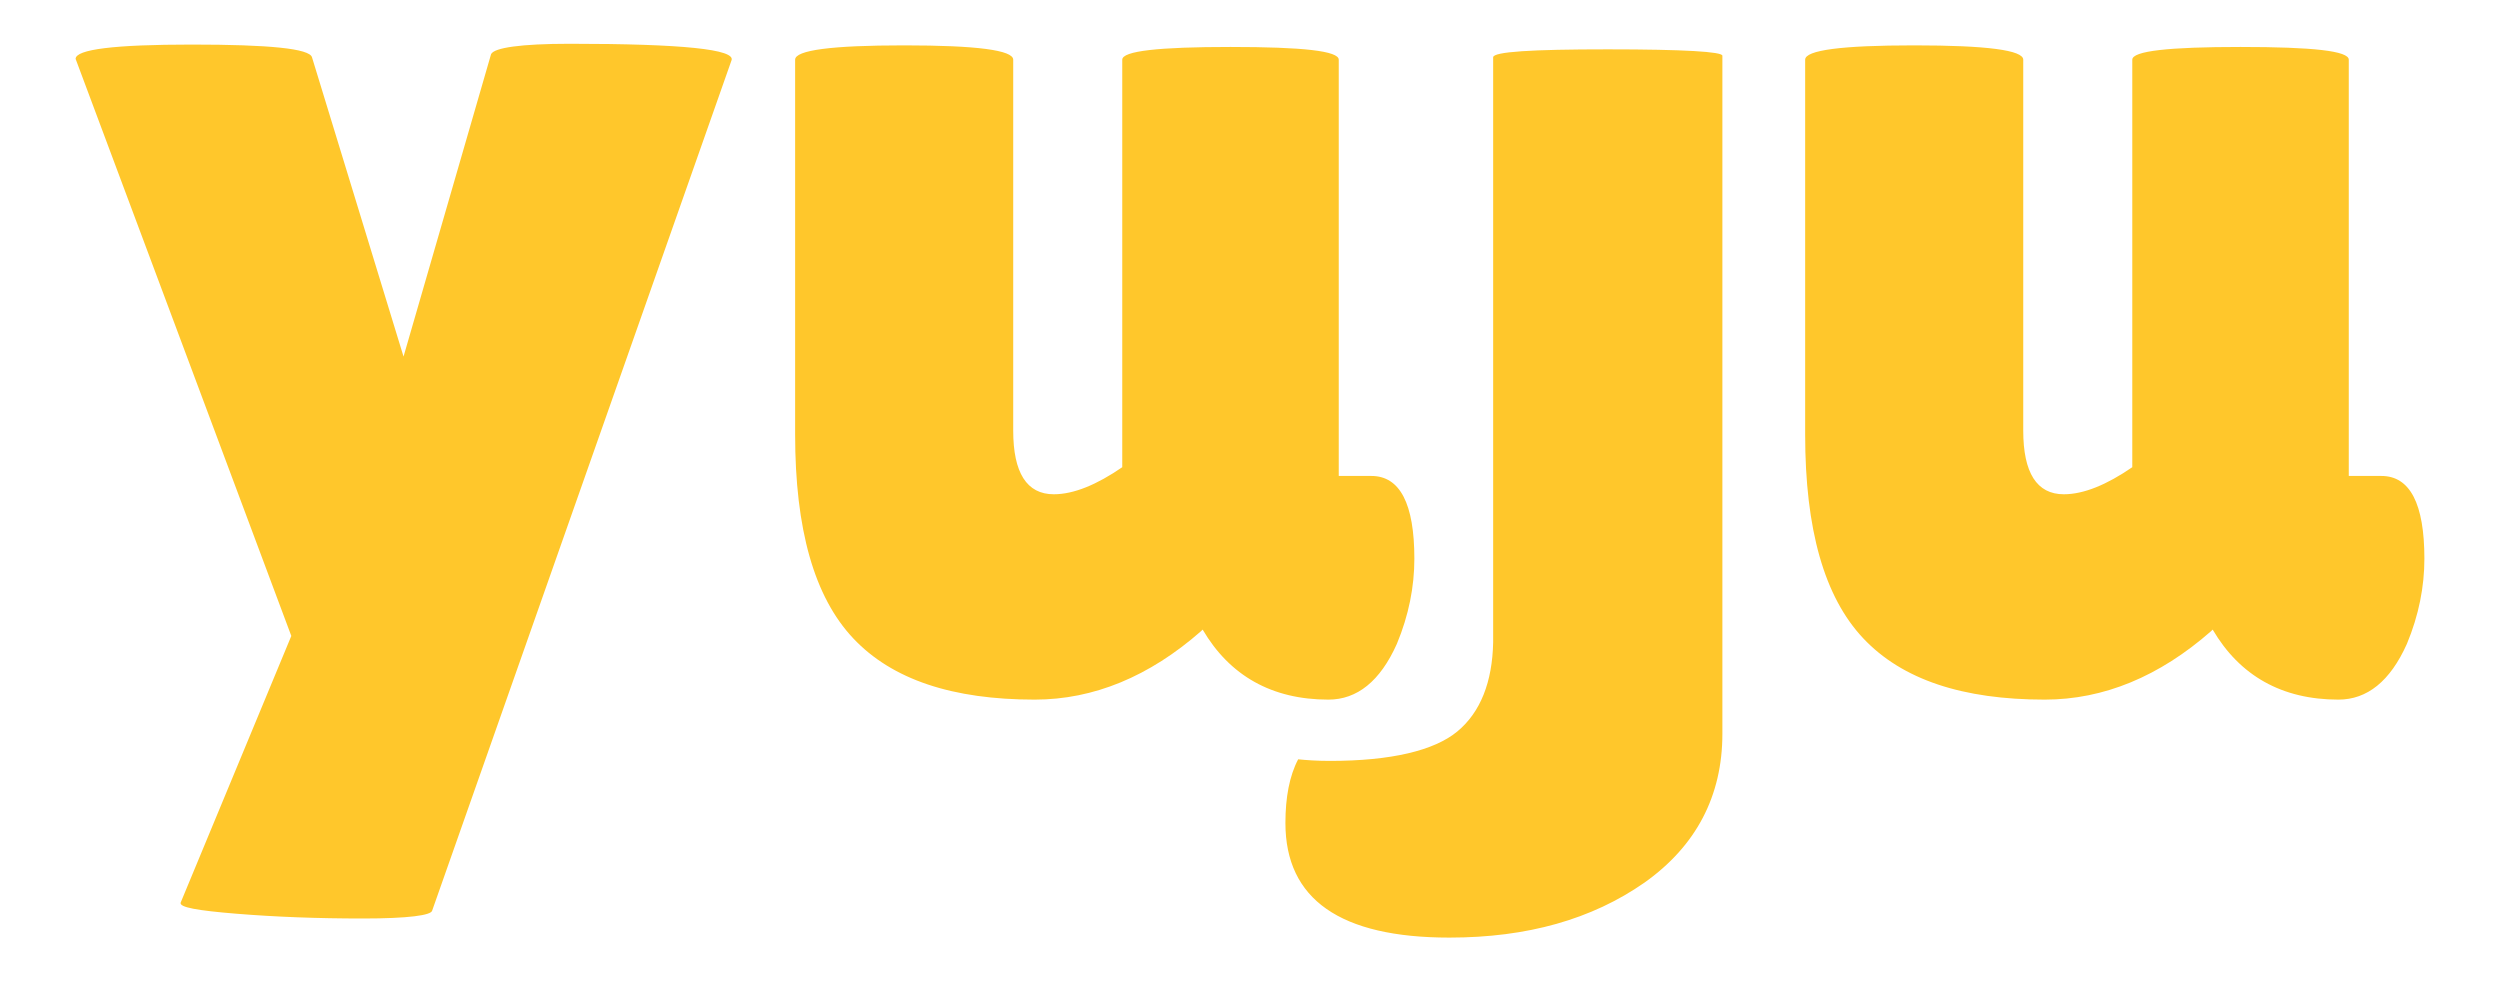 <?xml version="1.0" encoding="utf-8"?>
<!-- Generator: Adobe Illustrator 22.1.0, SVG Export Plug-In . SVG Version: 6.00 Build 0)  -->
<svg version="1.1" id="Layer_1" xmlns="http://www.w3.org/2000/svg" xmlns:xlink="http://www.w3.org/1999/xlink" x="0px" y="0px"
	 viewBox="0 0 314.1 123.4" style="enable-background:new 0 0 314.1 123.4;" xml:space="preserve">
<style type="text/css">
	.st0{fill:#FFC72B;}
</style>
<g>
	<g>
		<g>
			<path class="st0" d="M9.5,7.4c0-1.2,4.9-1.8,14.6-1.8c9.7,0,14.8,0.5,15.1,1.6l11.5,37.6l11-38c0.4-0.8,3.7-1.3,9.9-1.3
				c14.1,0,20.9,0.7,20.3,2.1L54.3,114.4c-0.1,0.6-3,1-8.7,1c-5.7,0-11-0.2-15.9-0.6c-4.9-0.4-7.2-0.8-7-1.4l13.9-33.5L9.5,7.4z
				 M99.9,54.6c0,11.9,2.4,20.4,7.3,25.6c4.9,5.2,12.5,7.7,22.8,7.7c7.4,0,14.4-2.9,20.9-8.6l0.2-0.2c3.4,5.8,8.7,8.8,15.8,8.8
				c3.6,0,6.5-2.3,8.6-7c1.5-3.6,2.2-7.2,2.2-10.7c0-6.9-1.8-10.4-5.4-10.4h-4.1V7.5c0-1.1-4.5-1.6-13.6-1.6c-9,0-13.6,0.5-13.6,1.6
				v51.2c-3.2,2.2-6.1,3.4-8.6,3.4c-3.4,0-5.1-2.7-5.1-8V7.5c0-1.2-4.6-1.8-13.7-1.8c-9.1,0-13.7,0.6-13.7,1.8V54.6z M183.1,91.9
				c-2.9,2.4-8.3,3.7-16,3.7c-1.7,0-3-0.1-4-0.2c-1.1,2.1-1.6,4.8-1.6,8c0,9.6,6.9,14.4,20.6,14.4c9.8,0,17.9-2.3,24.5-6.9
				c6.5-4.6,9.8-10.9,9.8-18.7V7c0-0.5-4.8-0.8-14.4-0.8c-9.6,0-14.4,0.3-14.4,1v73.5C187.5,85.7,186,89.5,183.1,91.9z M226.8,54.6
				c0,11.9,2.4,20.4,7.3,25.6c4.9,5.2,12.5,7.7,22.8,7.7c7.4,0,14.4-2.9,20.9-8.6l0.2-0.2c3.4,5.8,8.7,8.8,15.8,8.8
				c3.6,0,6.5-2.3,8.6-7c1.5-3.6,2.2-7.2,2.2-10.7c0-6.9-1.8-10.4-5.4-10.4h-4.1V7.5c0-1.1-4.5-1.6-13.6-1.6c-9,0-13.6,0.5-13.6,1.6
				v51.2c-3.2,2.2-6.1,3.4-8.6,3.4c-3.4,0-5.1-2.7-5.1-8V7.5c0-1.2-4.6-1.8-13.7-1.8c-9.1,0-13.7,0.6-13.7,1.8V54.6z"/>
		</g>
	</g>
</g>
</svg>
